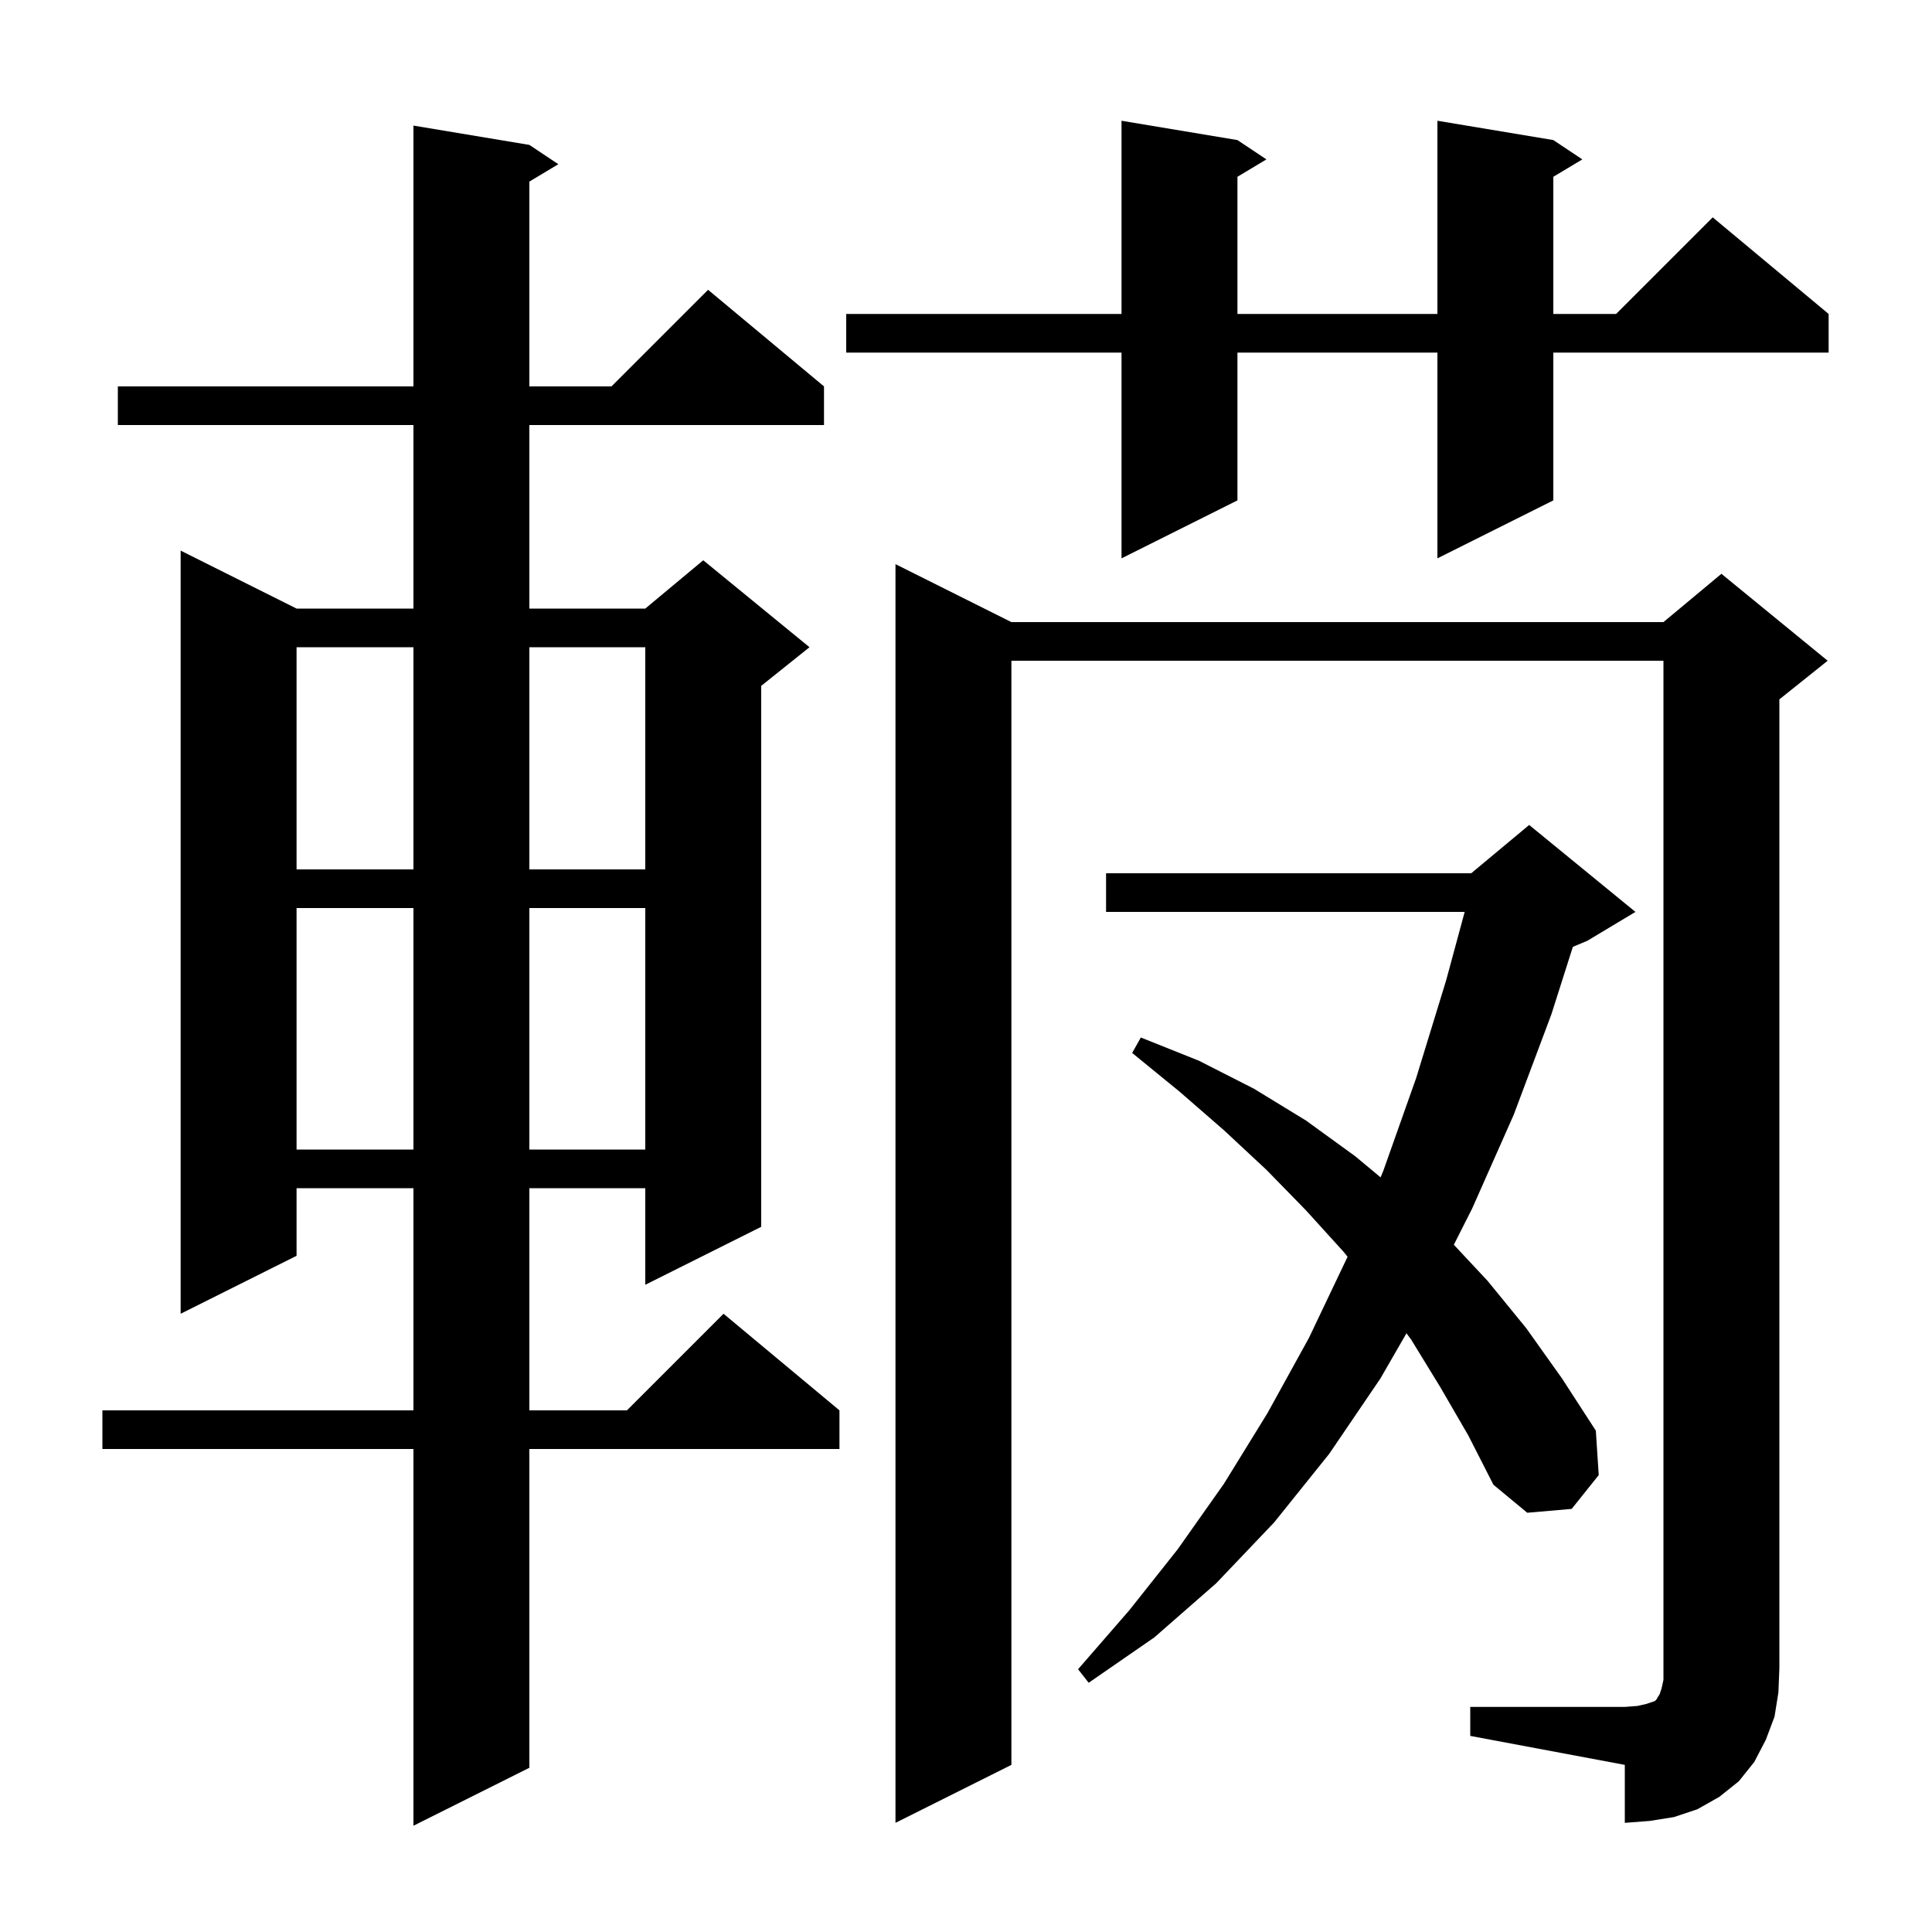 <svg xmlns="http://www.w3.org/2000/svg" xmlns:xlink="http://www.w3.org/1999/xlink" version="1.1" baseProfile="full" viewBox="0 0 200 200" width="200" height="200"><g fill="currentColor"><path d="M 54.8 15.0 L 57.8 17.0 L 54.8 18.8 L 54.8 40.0 L 63.3 40.0 L 73.3 30.0 L 85.3 40.0 L 85.3 44.0 L 54.8 44.0 L 54.8 63.0 L 66.8 63.0 L 72.8 58.0 L 83.8 67.0 L 78.8 71.0 L 78.8 127.0 L 66.8 133.0 L 66.8 123.0 L 54.8 123.0 L 54.8 146.0 L 64.9 146.0 L 74.9 136.0 L 86.9 146.0 L 86.9 150.0 L 54.8 150.0 L 54.8 183.0 L 42.8 189.0 L 42.8 150.0 L 10.6 150.0 L 10.6 146.0 L 42.8 146.0 L 42.8 123.0 L 30.7 123.0 L 30.7 130.0 L 18.7 136.0 L 18.7 57.0 L 30.7 63.0 L 42.8 63.0 L 42.8 44.0 L 12.2 44.0 L 12.2 40.0 L 42.8 40.0 L 42.8 13.0 Z M 152.2 176.7 L 168.2 176.7 L 169.5 176.6 L 170.4 176.4 L 171.3 176.1 L 171.5 175.9 L 171.6 175.7 L 171.8 175.4 L 172.0 174.8 L 172.2 173.9 L 172.2 68.4 L 104.7 68.4 L 104.7 182.7 L 92.7 188.7 L 92.7 58.4 L 104.7 64.4 L 172.2 64.4 L 178.2 59.4 L 189.2 68.4 L 184.2 72.4 L 184.2 172.7 L 184.1 175.2 L 183.7 177.7 L 182.8 180.1 L 181.6 182.4 L 180.0 184.4 L 178.0 186.0 L 175.7 187.3 L 173.3 188.1 L 170.8 188.5 L 168.2 188.7 L 168.2 182.7 L 152.2 179.7 Z M 149.1 143.6 L 146.1 138.7 L 145.598 138.02 L 142.9 142.7 L 137.6 150.5 L 131.9 157.6 L 125.9 163.9 L 119.5 169.5 L 112.7 174.2 L 111.6 172.8 L 116.9 166.7 L 121.9 160.4 L 126.7 153.6 L 131.2 146.3 L 135.5 138.5 L 139.5 130.1 L 139.1 129.6 L 135.2 125.3 L 131.1 121.1 L 126.7 117.0 L 122.1 113.0 L 117.2 109.0 L 118.1 107.4 L 124.1 109.8 L 129.8 112.7 L 135.2 116.0 L 140.3 119.7 L 142.917 121.881 L 143.2 121.2 L 146.6 111.6 L 149.7 101.5 L 151.624 94.4 L 114.5 94.4 L 114.5 90.4 L 152.3 90.4 L 158.3 85.4 L 169.3 94.4 L 164.3 97.4 L 162.822 98.016 L 160.6 105.0 L 156.7 115.4 L 152.4 125.1 L 150.501 128.857 L 154.0 132.6 L 158.0 137.5 L 161.7 142.7 L 165.2 148.1 L 165.5 152.7 L 162.7 156.2 L 158.1 156.6 L 154.6 153.7 L 152.0 148.6 Z M 30.7 94.0 L 30.7 119.0 L 42.8 119.0 L 42.8 94.0 Z M 54.8 94.0 L 54.8 119.0 L 66.8 119.0 L 66.8 94.0 Z M 30.7 67.0 L 30.7 90.0 L 42.8 90.0 L 42.8 67.0 Z M 54.8 67.0 L 54.8 90.0 L 66.8 90.0 L 66.8 67.0 Z M 160.8 14.5 L 163.8 16.5 L 160.8 18.3 L 160.8 32.5 L 167.3 32.5 L 177.3 22.5 L 189.3 32.5 L 189.3 36.5 L 160.8 36.5 L 160.8 51.8 L 148.8 57.8 L 148.8 36.5 L 128.1 36.5 L 128.1 51.8 L 116.1 57.8 L 116.1 36.5 L 87.6 36.5 L 87.6 32.5 L 116.1 32.5 L 116.1 12.5 L 128.1 14.5 L 131.1 16.5 L 128.1 18.3 L 128.1 32.5 L 148.8 32.5 L 148.8 12.5 Z "/></g></svg>
